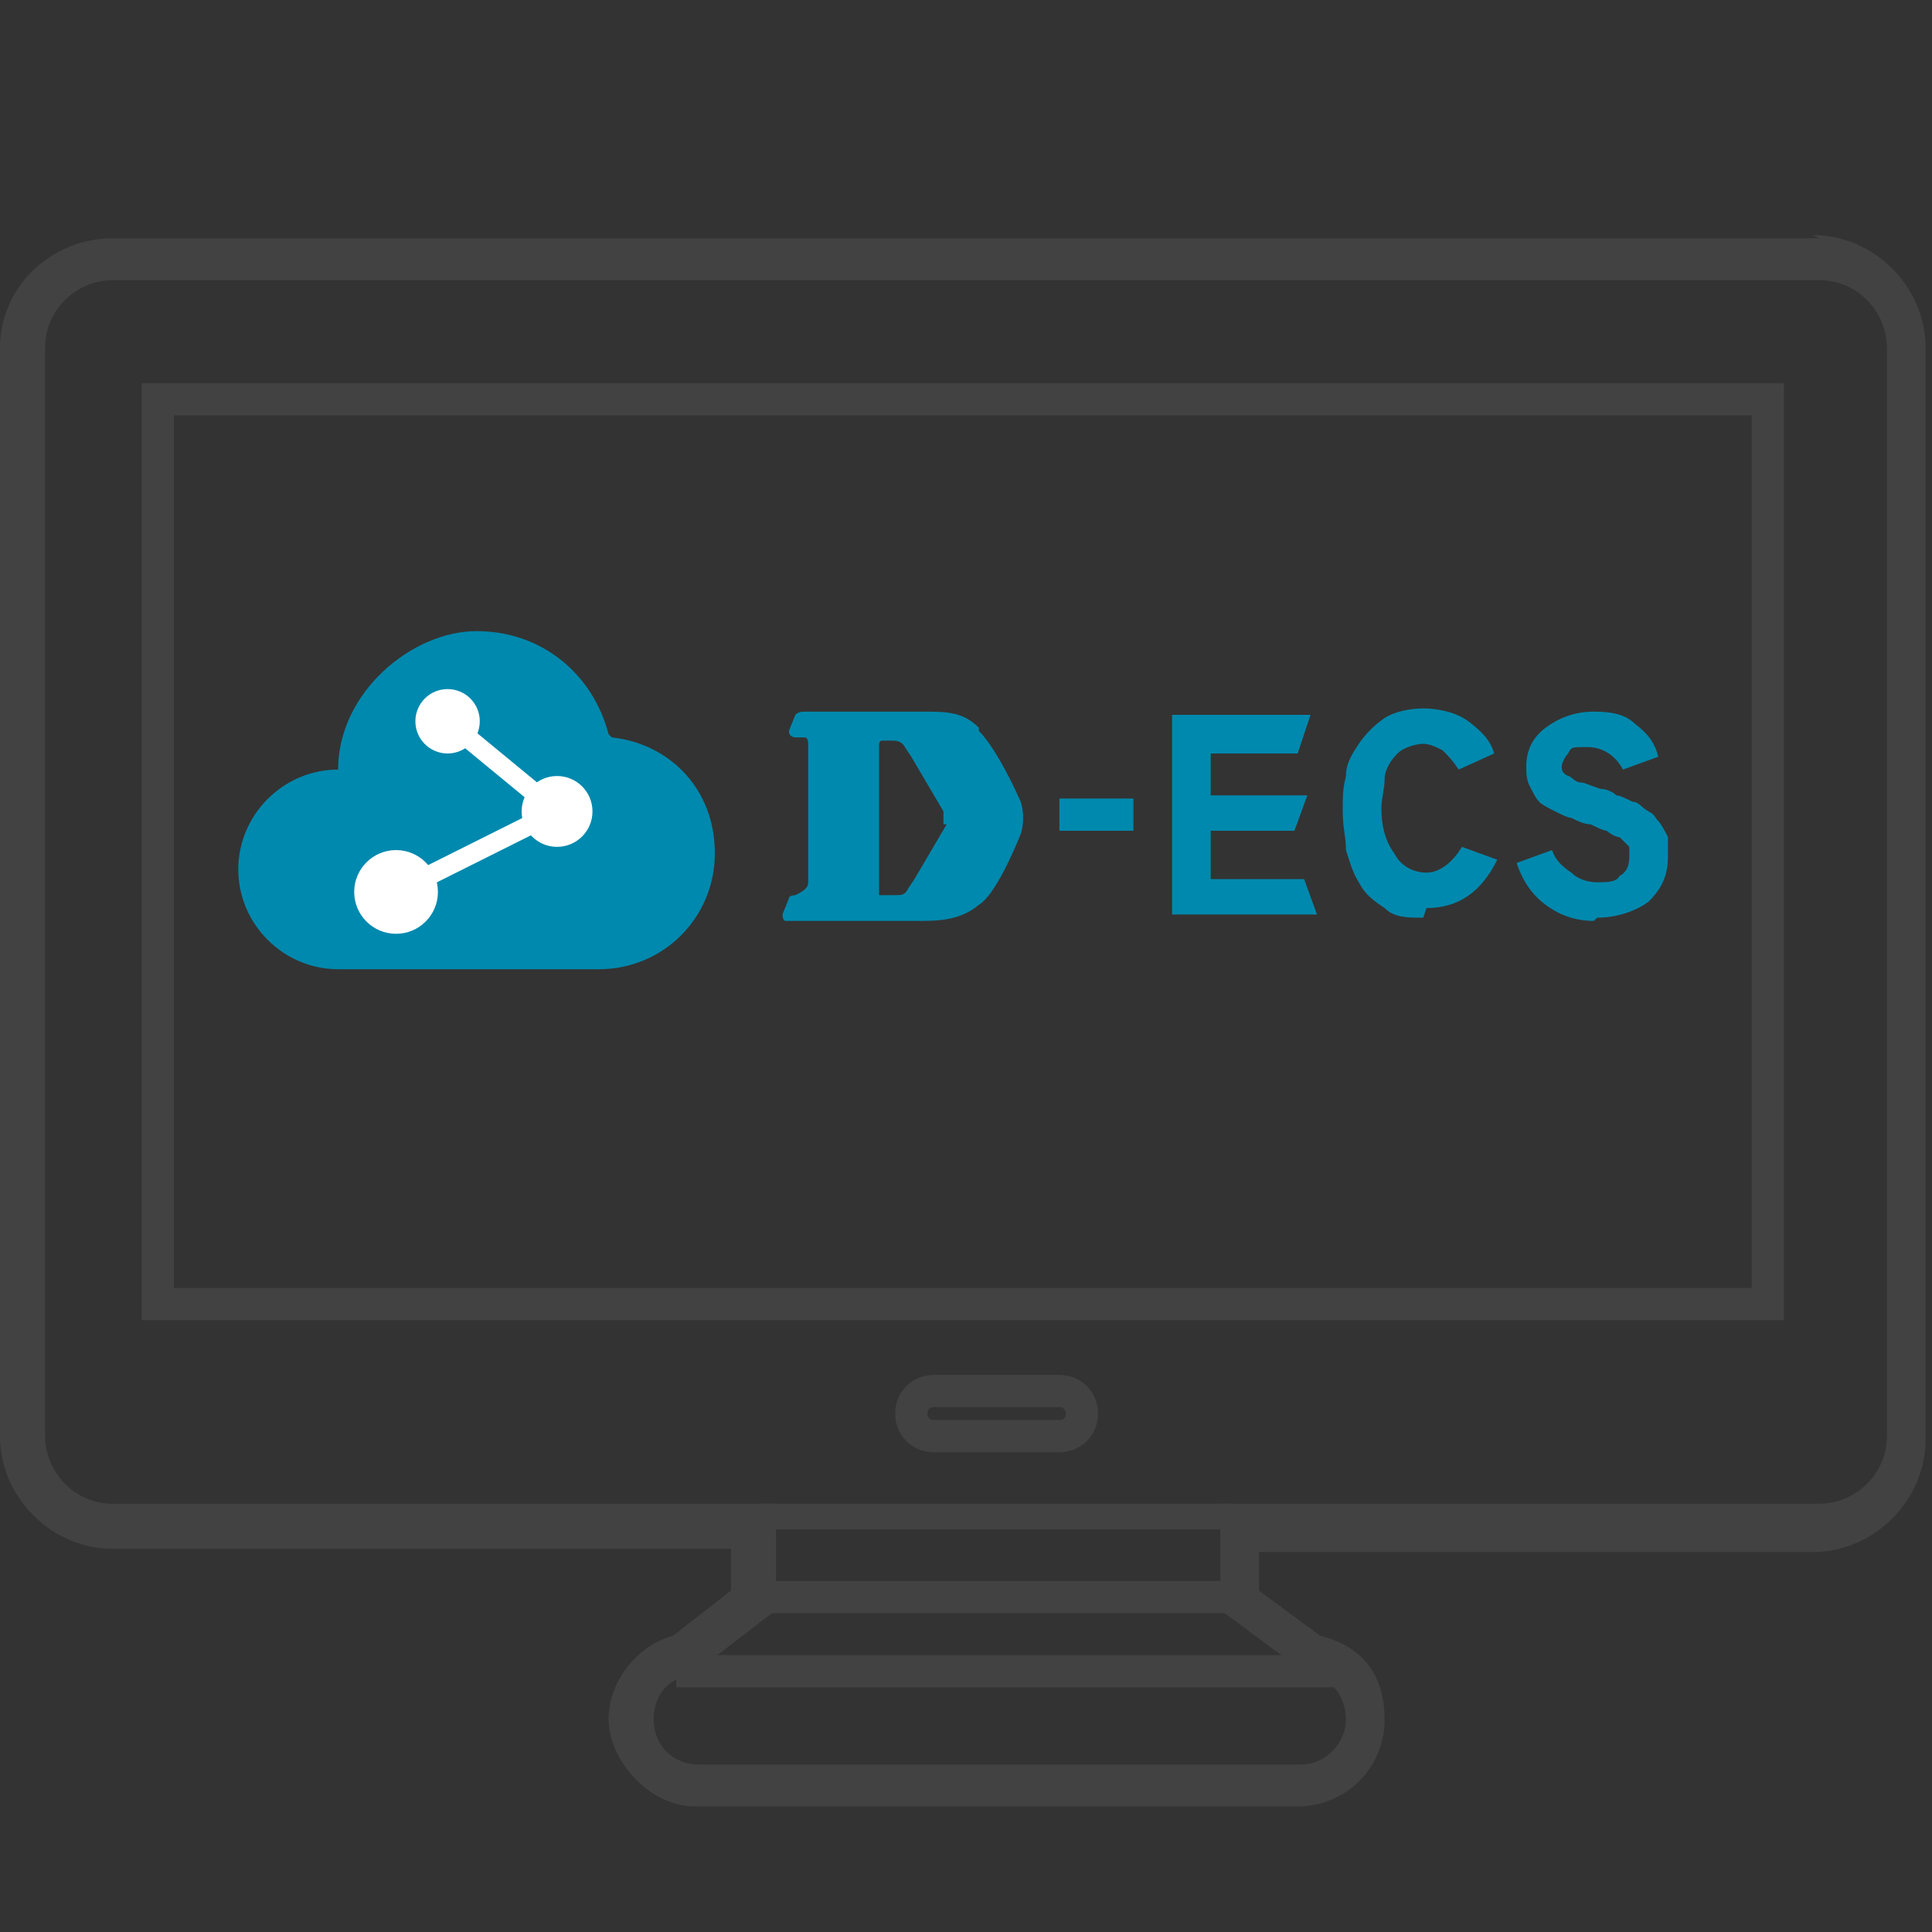<?xml version="1.0" encoding="UTF-8"?>
<svg id="_圖層_1" data-name="圖層_1" xmlns="http://www.w3.org/2000/svg" version="1.1" viewBox="0 0 60 60">
  <rect x="0" y="0" width="60" height="60" fill="#333333" stroke="none"/>
  <!-- Generator: Adobe Illustrator 29.0.0, SVG Export Plug-In . SVG Version: 2.1.0 Build 186)  -->
  <defs>
    <style>
      .st0, .st1, .st2, .st3 {
        fill: none;
      }

      .st4 {
        fill: #0089ae;
      }

      .st1 {
        stroke-width: .8px;
      }

      .st1, .st2 {
        stroke: #424242;
      }

      .st1, .st2, .st3 {
        stroke-miterlimit: 10;
      }

      .st2 {
        stroke-width: 1px;
      }

      .st5 {
        fill: #424242;
      }

      .st6 {
        fill: #fff;
      }

      .st3 {
        stroke: #fff;
        stroke-width: .6px;
      }
    </style>
  </defs>
  <path class="st0" d="M21.7,55.5c-1.1,0-2.1-.9-2.1-2.1s.7-1.8,1.6-2l2.2-1.7v-2.3H3.5c-1.6,0-2.8-1.3-2.8-2.8V10.8c0-1.5,1.3-2.8,2.8-2.8h53c1.6,0,2.8,1.3,2.8,2.8v33.8c0,1.5-1.3,2.8-2.8,2.8h-17.9v2.3l2.3,1.7c.9.2,1.6,1,1.6,2s-.9,2.1-2.1,2.1h-18.7Z"/>
  <path class="st5" d="M56.5,8.7c1.2,0,2.1,1,2.1,2.1v33.8c0,1.2-1,2.1-2.1,2.1h-18.6v3.3l2.7,2c.7,0,1.2.7,1.2,1.4s-.6,1.4-1.4,1.4h-18.7c-.8,0-1.4-.6-1.4-1.4s.5-1.3,1.2-1.4l2.6-2v-3.3H3.5c-1.2,0-2.1-1-2.1-2.1V10.8c0-1.2,1-2.1,2.1-2.1h53ZM56.5,7.4H3.5C1.6,7.4,0,8.9,0,10.8v33.8c0,1.9,1.6,3.5,3.5,3.5h19.2v1.3l-1.8,1.4c-1.1.3-2,1.4-2,2.6s1.2,2.7,2.7,2.7h18.7c1.5,0,2.7-1.2,2.7-2.7s-.8-2.3-2-2.6l-1.9-1.4v-1.2h17.2c1.9,0,3.5-1.6,3.5-3.5V10.8c0-1.9-1.6-3.5-3.5-3.5"/>
  <line class="st1" x1="23.7" y1="47.1" x2="38.2" y2="47.1"/>
  <line class="st2" x1="23.4" y1="49.6" x2="38.5" y2="49.6"/>
  <line class="st2" x1="21" y1="51.9" x2="41.5" y2="51.9"/>
  <rect class="st2" x="4.9" y="12.4" width="50" height="28.1"/>
  <path class="st2" d="M32.9,44.6h-3.9c-.4,0-.7-.3-.7-.7s.3-.7.7-.7h3.9c.4,0,.7.3.7.7s-.3.7-.7.7Z"/>
  <g>
    <g>
      <path class="st4" d="M18.9,22.8c-.5-1.9-2.1-3.2-4.1-3.2s-4.3,1.9-4.3,4.3c-1.7,0-3.1,1.4-3.1,3.1s1.4,3.1,3.1,3.1h8.1c2,0,3.6-1.6,3.6-3.6s-1.4-3.4-3.2-3.6"/>
      <circle class="st6" cx="13.9" cy="22.4" r="1"/>
      <circle class="st6" cx="17.3" cy="25.2" r="1.1"/>
      <circle class="st6" cx="12.3" cy="27.7" r="1.3"/>
      <polyline class="st3" points="13.9 22.4 17.3 25.2 12.3 27.7"/>
    </g>
    <rect class="st4" x="32.9" y="24.8" width="2.3" height="1"/>
    <polygon class="st4" points="36.4 28.4 36.4 22.2 40.7 22.2 40.3 23.4 37.6 23.4 37.6 24.7 40.6 24.7 40.2 25.8 37.6 25.8 37.6 27.3 40.5 27.3 40.9 28.4 36.4 28.4"/>
    <path class="st4" d="M44.2,28.5c-.5,0-.9,0-1.2-.3-.3-.2-.6-.4-.8-.8-.2-.3-.3-.7-.4-1,0-.4-.1-.7-.1-1.2s0-.7.1-1.1c0-.4.2-.7.4-1,.2-.3.5-.6.8-.8.3-.2.8-.3,1.2-.3s1,.1,1.4.4c.4.3.7.6.8,1l-1.1.5c-.2-.3-.3-.4-.5-.6-.2-.1-.4-.2-.6-.2s-.6.1-.8.3-.4.5-.4.8c0,.3-.1.6-.1.9,0,.5.1,1,.4,1.4.2.4.6.6,1,.6s.8-.3,1.1-.8l1.1.4c-.5,1-1.2,1.5-2.2,1.5"/>
    <path class="st4" d="M49.5,28.6c-.6,0-1.1-.2-1.5-.5-.4-.3-.7-.7-.9-1.3l1.1-.4c.1.3.3.5.6.7.2.2.5.3.8.3s.6,0,.7-.2c.2-.1.3-.3.3-.6s0-.2,0-.3c0,0-.2-.2-.3-.3-.1,0-.3-.1-.4-.2-.1,0-.3-.1-.5-.2-.2,0-.4-.1-.6-.2-.1,0-.3-.1-.5-.2-.2-.1-.4-.2-.5-.3-.1-.1-.2-.3-.3-.5s-.1-.4-.1-.6c0-.5.2-.9.6-1.2.4-.3.9-.5,1.5-.5s1,.1,1.3.4c.4.3.6.6.7,1l-1.1.4c-.2-.4-.6-.7-1.1-.7s-.5,0-.6.2c-.1.1-.2.3-.2.4s0,.2.2.3c.1,0,.2.2.4.2.1,0,.3.1.6.2.2,0,.4.1.5.2.1,0,.3.1.5.2.2,0,.3.2.5.3s.2.2.3.3c.1.1.2.3.3.5,0,.2,0,.4,0,.6,0,.6-.2,1-.6,1.4-.4.3-1,.5-1.6.5"/>
    <path class="st4" d="M29.4,25.6l-1,1.7-.2.3c-.1.2-.2.2-.4.2h-.5v-4.6c0-.1,0-.2.1-.2h.3c.1,0,.3,0,.4.2l.2.3,1,1.7c0,.2,0,.3,0,.4M30.4,22.6c-.5-.5-1-.5-1.8-.5h-3.5c-.2,0-.3,0-.4.1l-.2.5c0,.2.2.2.2.2h.3c0,0,.1,0,.1.2v4.3c0,.2-.2.3-.4.4,0,0-.2,0-.2.1l-.2.5c0,0,0,.2.1.2,1.4,0,2.6,0,3.9,0h.2c.6,0,1.3,0,1.9-.5.5-.3,1.1-1.7,1.3-2.2.1-.3.1-.7,0-1-.4-.9-.9-1.8-1.3-2.2"/>
  </g>
  <rect class="st0" y="7.4" width="60" height="48.8"/>
</svg>